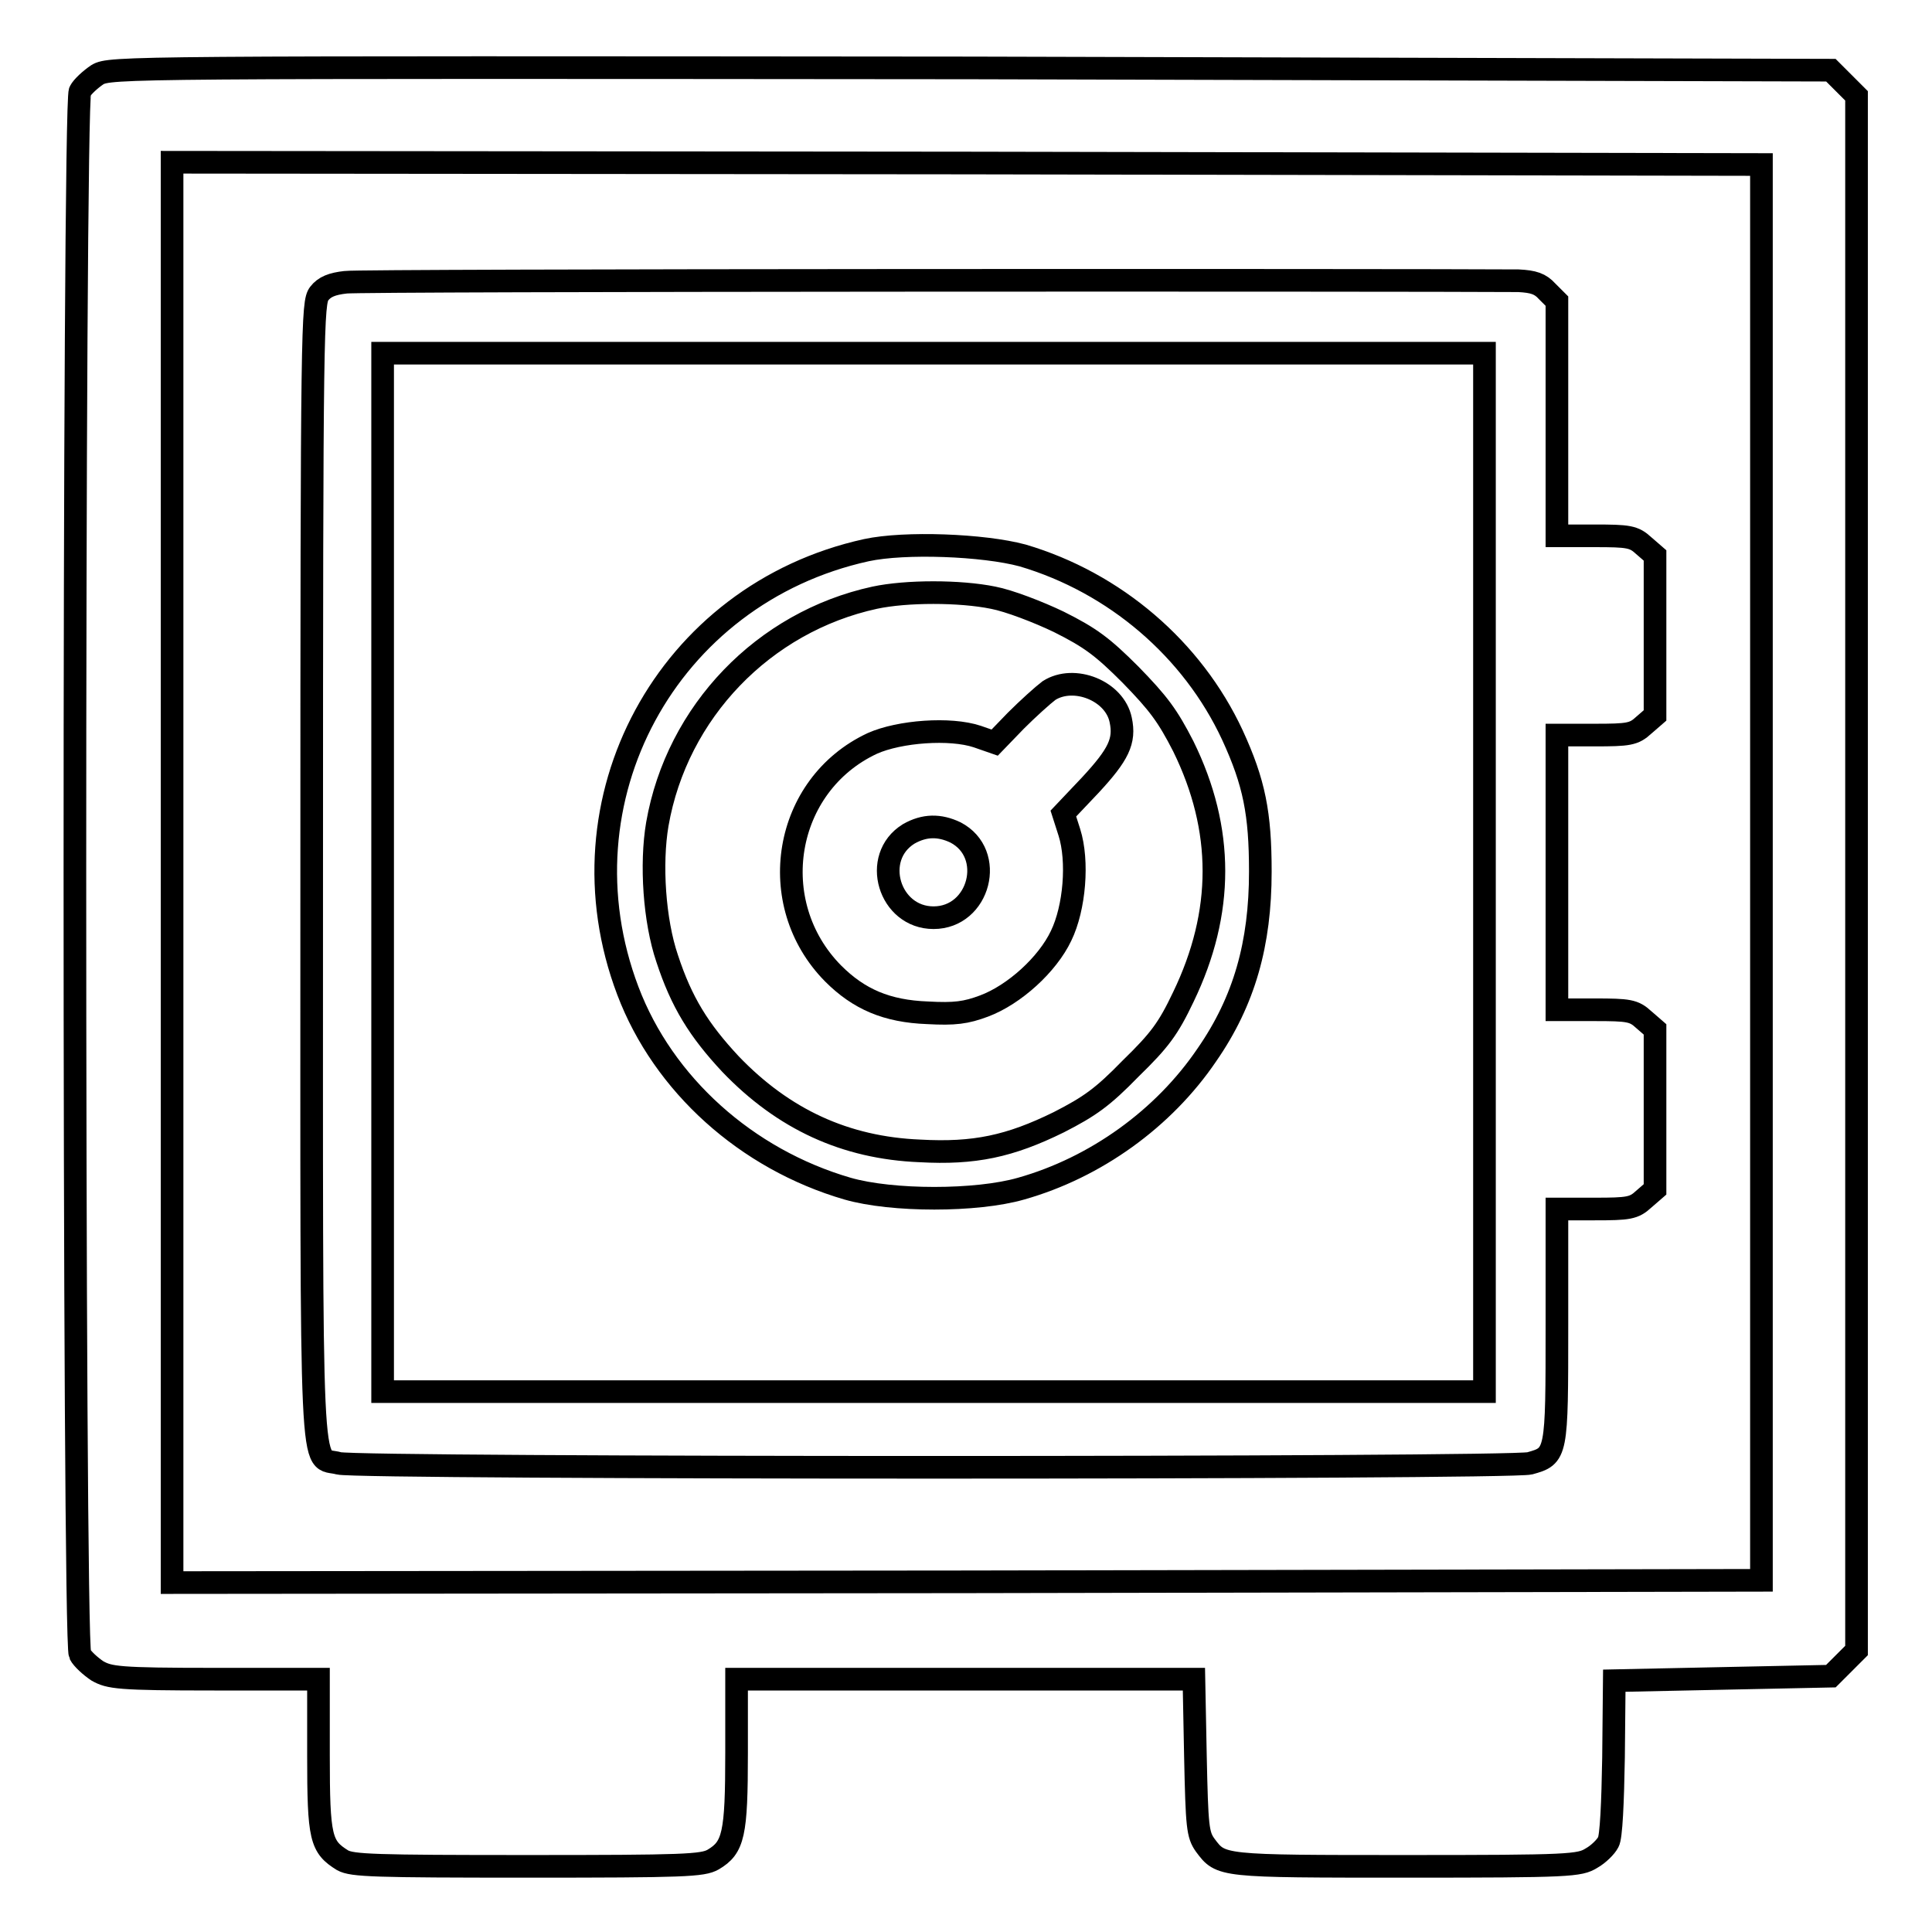 <?xml version="1.0" encoding="utf-8"?>
<!-- Svg Vector Icons : http://www.onlinewebfonts.com/icon -->
<!DOCTYPE svg PUBLIC "-//W3C//DTD SVG 1.1//EN" "http://www.w3.org/Graphics/SVG/1.1/DTD/svg11.dtd">
<svg version="1.1" xmlns="http://www.w3.org/2000/svg" xmlns:xlink="http://www.w3.org/1999/xlink" x="0px" y="0px" viewBox="0 0 256 256" enable-background="new 0 0 256 256" xml:space="preserve">
<g><g><g><path stroke-width="3" fill-opacity="0" stroke="#000000"  d="M12.9,9.9c-0.9,0.6-2,1.6-2.3,2.2c-0.9,1.6-0.9,205.4,0,207.1c0.3,0.6,1.4,1.6,2.3,2.2c1.6,0.9,2.7,1.1,15.5,1.1h13.8v10.1c0,11,0.3,12.1,3.2,13.9c1.3,0.7,4.1,0.8,24.5,0.8c20.8,0,23.2-0.1,24.6-0.9c2.7-1.6,3.1-3.3,3.1-14.1v-9.8h30.3h30.3l0.2,10.2c0.2,9.4,0.3,10.4,1.3,11.8c2.1,2.8,1.9,2.8,26.6,2.8c21.8,0,23-0.1,24.6-1.1c0.9-0.5,1.9-1.5,2.2-2.1c0.4-0.6,0.6-5.3,0.7-11.2l0.1-10.2l14.3-0.3l14.4-0.3l1.7-1.7l1.7-1.7v-103v-103l-1.7-1.7l-1.7-1.7L128.6,9C16.5,8.9,14.6,8.9,12.9,9.9z M233.4,115.6v93.8l-105.3,0.2l-105.3,0.1v-94.1V21.5l105.3,0.1l105.3,0.2V115.6z"/><path stroke-width="3" fill-opacity="0" stroke="#000000"  d="M45.8,37.4c-1.8,0.2-2.8,0.6-3.5,1.5c-0.9,1.2-1,3.8-1,76.7c0,83.8-0.3,77.2,3.6,78.3c2.7,0.7,155.1,0.7,157.8,0c3.6-1,3.6-1.1,3.6-18.3v-15.4h5c4.5,0,5.2-0.1,6.5-1.3l1.5-1.3v-10.6v-10.6l-1.5-1.3c-1.3-1.2-2-1.3-6.5-1.3h-5v-18.2V97.4h5c4.5,0,5.2-0.1,6.5-1.3l1.5-1.3V84.2V73.6l-1.5-1.3c-1.3-1.2-2-1.3-6.5-1.3h-5V55.5V39.9l-1.3-1.3c-0.9-1-1.8-1.3-3.8-1.4C186.6,37.1,47.7,37.1,45.8,37.4z M196.7,115.6v68.8h-73h-73v-68.8V46.8h73h73L196.7,115.6L196.7,115.6z"/><path stroke-width="3" fill-opacity="0" stroke="#000000"  d="M114.8,72.9c-26.4,5.8-41.2,33.1-31.6,58.4c4.7,12.4,15.7,22.3,29.1,26.2c5.9,1.7,17.1,1.7,23,0c9.9-2.8,18.9-9.3,24.6-17.7c5-7.2,7.1-14.8,7.1-24.3c0-7.7-0.8-11.8-3.7-18.1C158,86,147.7,77.2,135.5,73.6C130.3,72.2,119.9,71.8,114.8,72.9z M131.6,79.2c2.1,0.4,6,1.9,8.7,3.2c4.2,2.1,5.8,3.3,9.5,7c3.7,3.8,4.9,5.4,7,9.5c5.4,11,5.4,22,0,33.2c-2,4.2-3.1,5.7-7,9.5c-3.7,3.8-5.4,5-9.5,7.1c-6.5,3.2-11.2,4.2-18.4,3.8c-9.9-0.4-18.1-4.2-25.1-11.5c-4.2-4.5-6.5-8.2-8.4-14c-1.7-5-2.2-12.5-1.3-17.8c2.6-14.9,14.1-26.8,28.8-30C120.1,78.3,127.2,78.3,131.6,79.2z"/><path stroke-width="3" fill-opacity="0" stroke="#000000"  d="M139,91.5c-0.8,0.6-2.8,2.4-4.4,4l-2.8,2.9l-2.3-0.8c-3.6-1.2-10.3-0.7-13.9,0.9c-11.8,5.5-14.4,21.2-5.2,30.5c3.4,3.4,7.1,5,12.5,5.2c3.6,0.2,5.1,0,7.5-0.9c4-1.5,8.4-5.5,10.2-9.3c1.8-3.7,2.3-9.9,1.1-13.7l-0.8-2.5l3.6-3.8c3.7-4,4.6-5.8,4-8.6C147.7,91.5,142.3,89.4,139,91.5z M126.6,110.3c5.4,2.8,3.2,11.3-2.9,11.3c-5.9,0-8.3-8-3.3-11.1C122.5,109.3,124.5,109.3,126.6,110.3z"/></g></g></g>
</svg>